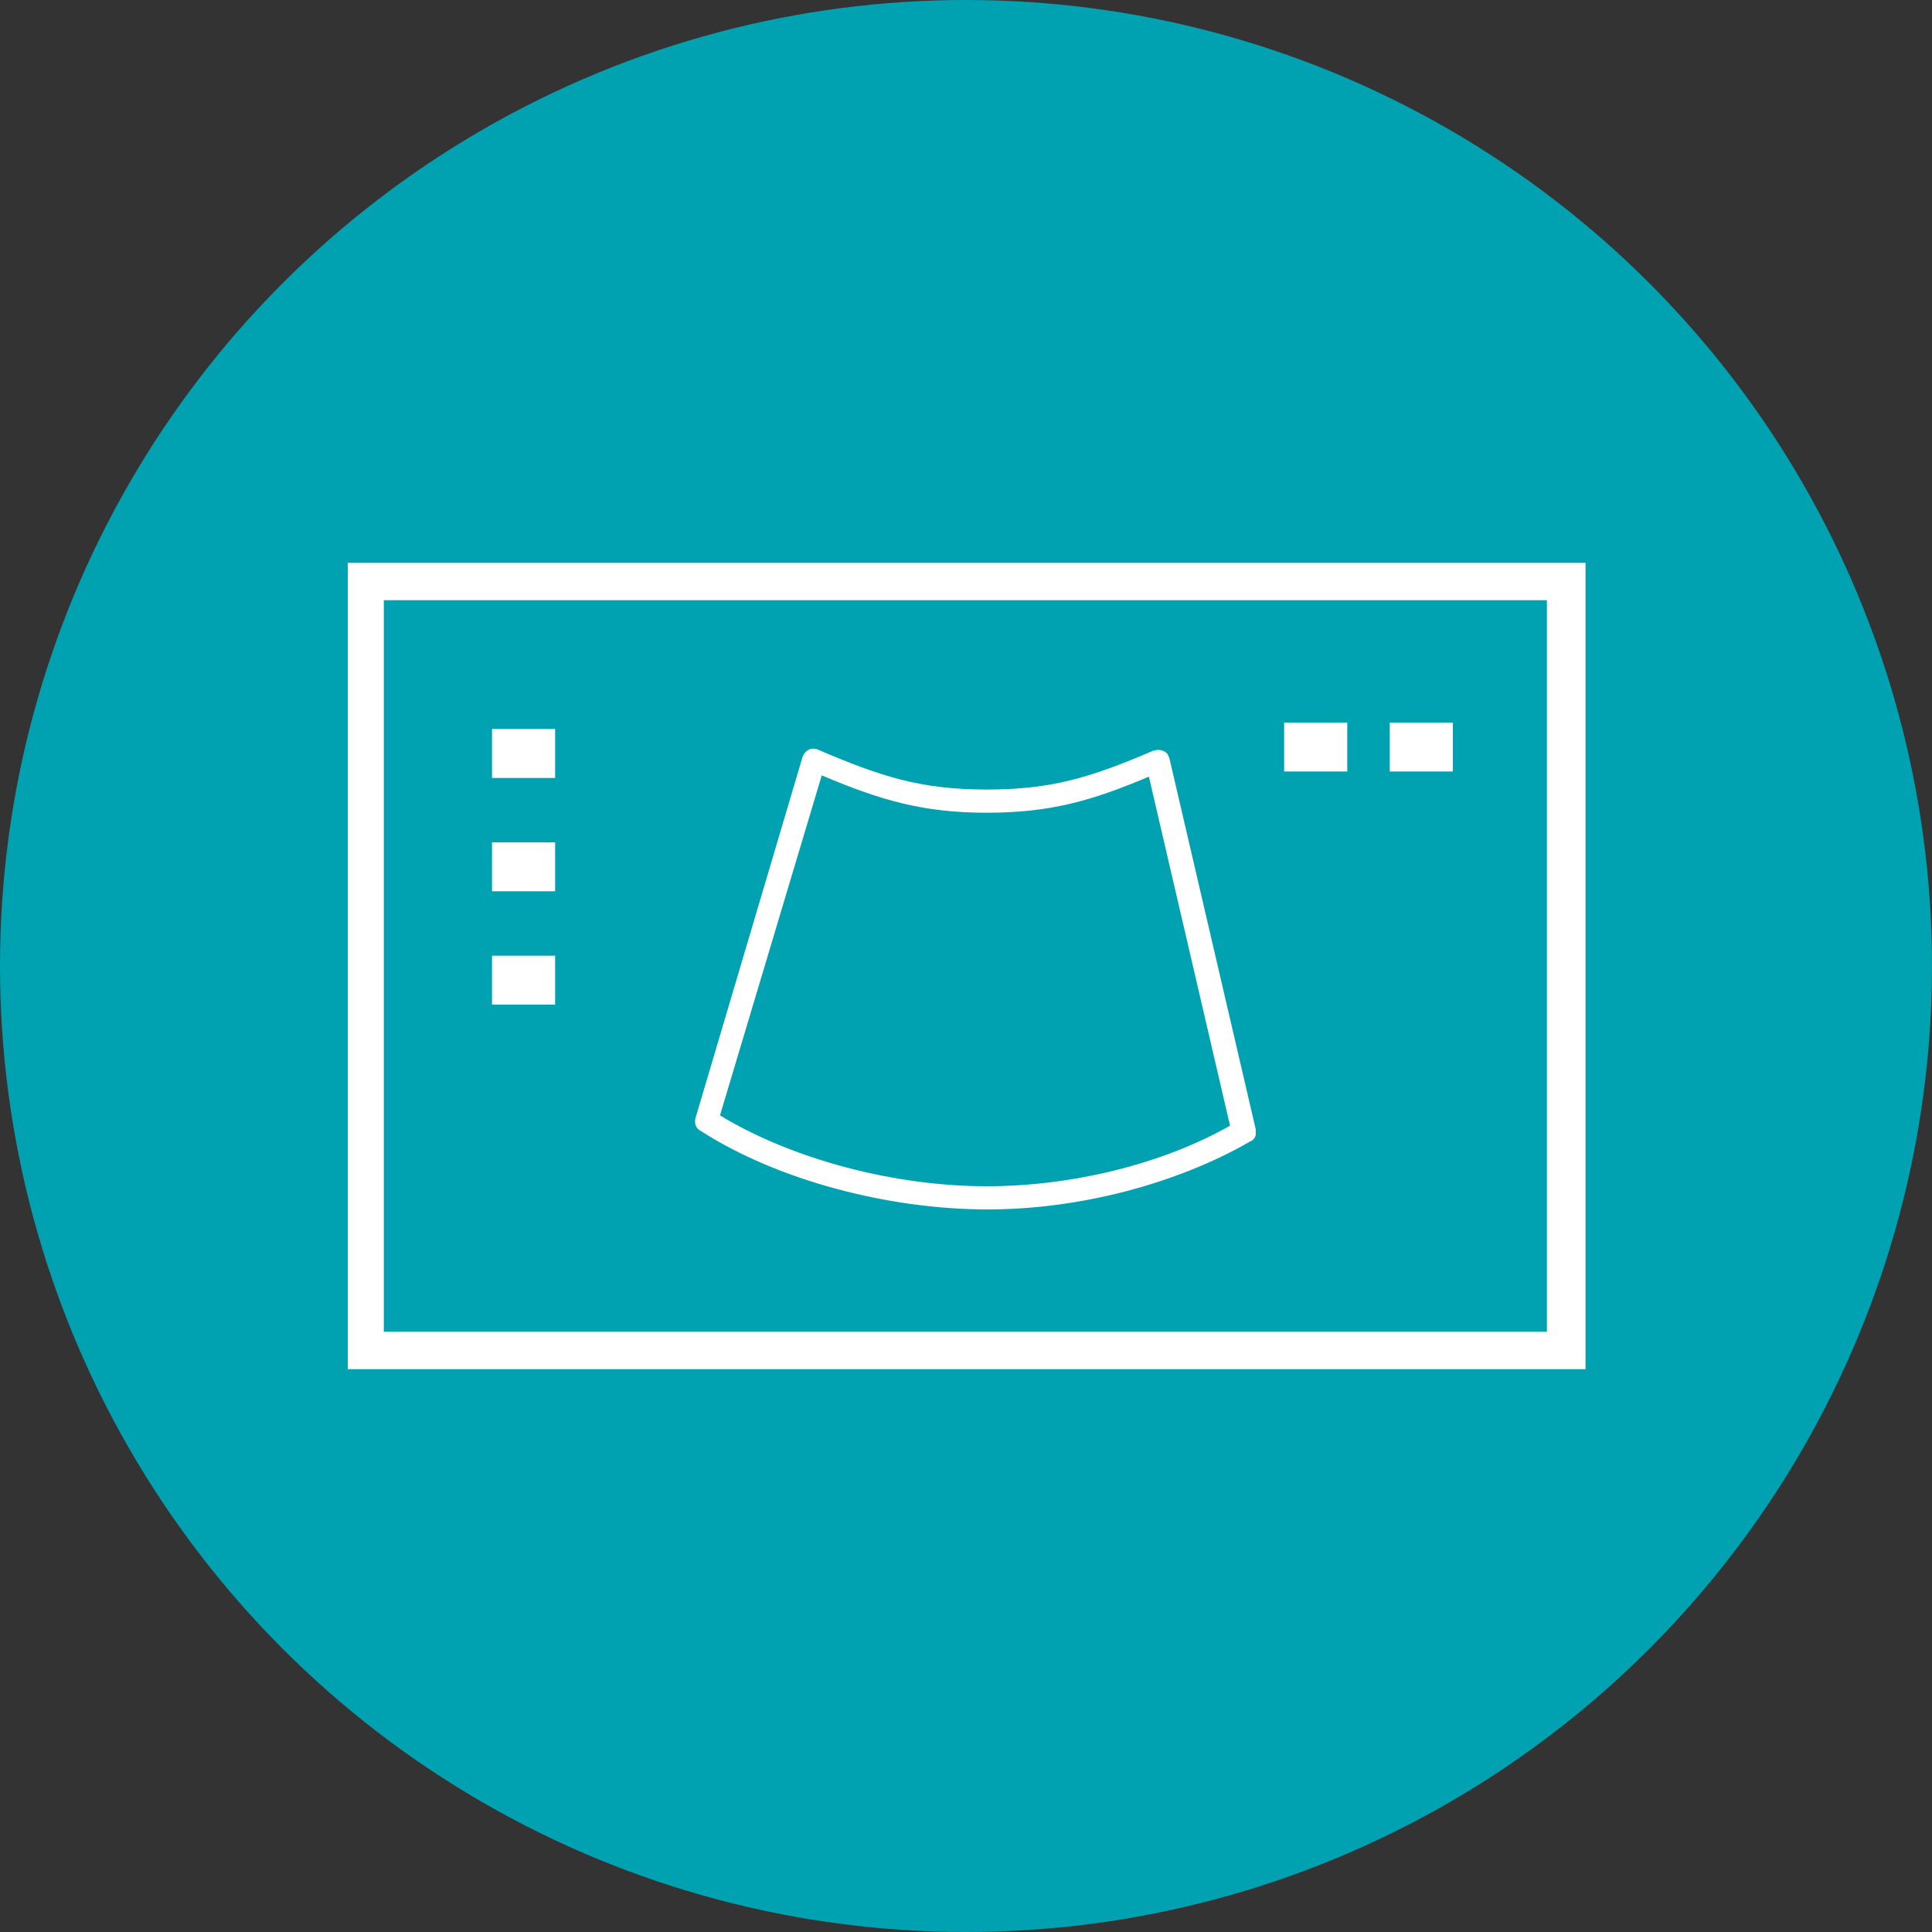 <?xml version="1.0" encoding="utf-8"?>
<!-- Generator: Adobe Illustrator 24.3.0, SVG Export Plug-In . SVG Version: 6.00 Build 0)  -->
<svg version="1.1" id="Layer_1" xmlns="http://www.w3.org/2000/svg" xmlns:xlink="http://www.w3.org/1999/xlink" x="0px" y="0px"
	 viewBox="0 0 150 150" style="enable-background:new 0 0 150 150;" xml:space="preserve">
<rect x="0" y="0" width="150" height="150" fill="#333333" stroke="none"/>
<style type="text/css">
	.st0{fill:#00A1B0;}
	.st1{display:none;fill:#FFFFFF;}
	.st2{display:none;}
	.st3{display:inline;}
	.st4{fill:#FFFFFF;}
	.st5{display:inline;fill:#FFFFFF;}
	.st6{display:inline;fill:none;stroke:#FFFFFF;stroke-linecap:round;stroke-linejoin:round;stroke-miterlimit:10;}
	.st7{display:inline;fill:none;stroke:#FFFFFF;stroke-width:3;stroke-linejoin:round;}
	.st8{display:inline;fill:none;}
	.st9{clip-path:url(#SVGID_2_);fill:none;stroke:#FFFFFF;stroke-width:2;stroke-linecap:round;stroke-linejoin:round;}
	.st10{clip-path:url(#SVGID_4_);fill:none;stroke:#FFFFFF;stroke-width:2;stroke-linecap:round;stroke-linejoin:round;}
	.st11{clip-path:url(#SVGID_6_);fill:none;stroke:#FFFFFF;stroke-width:2;stroke-linecap:round;stroke-linejoin:round;}
	.st12{display:inline;fill-rule:evenodd;clip-rule:evenodd;fill:#FFFFFF;}
	.st13{display:inline;fill:none;stroke:#FFFFFF;stroke-width:2;stroke-linejoin:round;}
	.st14{clip-path:url(#SVGID_8_);fill:#FFFFFF;}
	.st15{clip-path:url(#SVGID_10_);fill:none;stroke:#FFFFFF;stroke-width:3;stroke-miterlimit:10;}
</style>
<g>
	<circle class="st0" cx="75" cy="75" r="75"/>
</g>
<path class="st1" d="M111.3,40.4h-22c-3.1-3.6-8.5-5.8-14.3-5.8l0,0l0,0l0,0l0,0c-5.8,0-11.2,2.2-14.3,5.8h-22
	c-6.4,0-11.7,5.2-11.7,11.7v1.5c0,5.3,3.5,9.9,8.6,11.4c1.5,2.7,5.1,4.5,9,4.5c5.4,0,9.8-3.4,9.8-7.5c0-4.2-4.4-7.5-9.8-7.5
	c-3.8,0-7.2,1.6-8.8,4.2l1.8,1.2c1.3-2,4-3.2,7-3.2c4.3,0,7.7,2.4,7.7,5.4c0,3-3.5,5.4-7.7,5.4c-3.3,0-6.3-1.5-7.3-3.7l-0.2-0.5
	L36.6,63c-4.4-1-7.4-4.9-7.4-9.4V52c0-5.3,4.3-9.5,9.5-9.5h5c5.7,0,10.9,3.4,13.2,8.7l8.8,20.7c-9.3,3.5-15.8,12.5-15.8,23
	c0,13.5,11,24.6,24.6,24.6c6.9,0,13.1-2.9,17.6-7.4c-0.8-0.1-1.6-0.4-2.4-0.7c-4,3.7-9.4,6-15.2,6c-12.4,0-22.4-10.1-22.4-22.4
	s10.1-22.4,22.4-22.4S96.9,82.7,96.9,95c0,1.1-0.1,2.1-0.2,3.1c0.7,0.5,1.3,1.1,1.9,1.8c0.3-1.6,0.5-3.2,0.5-4.9
	c0-10.1-6.2-18.8-14.9-22.6l9-21c2.3-5.3,7.4-8.7,13.2-8.7h5c5.3,0,9.5,4.3,9.5,9.5v1.5c0,4.5-3.1,8.4-7.4,9.4l-0.5,0.1l-0.2,0.5
	c-1.1,2.2-4,3.7-7.3,3.7c-4.3,0-7.7-2.4-7.7-5.4s3.5-5.4,7.7-5.4c3,0,5.8,1.3,7,3.2l1.8-1.2c-1.7-2.6-5-4.2-8.8-4.2
	c-5.4,0-9.8,3.4-9.8,7.5c0,4.2,4.4,7.5,9.8,7.5c3.9,0,7.5-1.8,9-4.5c5.1-1.4,8.6-6,8.6-11.4V52C122.9,45.6,117.7,40.4,111.3,40.4z
	 M91.1,50.3l-9,21.1c-1.9-0.6-3.9-1-6-1.2c0-3.4,0.7-6.6,2-9.7l5.4-12.8H66.4l5.4,12.8c1.3,3.1,2,6.3,2,9.7
	c-2.1,0.1-4.1,0.4-6.1,0.9l-8.9-20.8c-1.4-3.4-3.9-6.1-7-7.9h9.8l0.3-0.4c2.6-3.3,7.6-5.4,13-5.4s10.3,2.1,13,5.4l0.3,0.4H98
	C95.1,44.2,92.6,47,91.1,50.3z M75,63.2c-0.3-1.2-0.7-2.3-1.2-3.5l-4.2-9.9h0.1h10.6h0.1l-4.2,9.9C75.7,60.9,75.3,62,75,63.2z
	 M60.4,90.4c0,5.7,4.6,10.3,10.3,10.3S81,96.1,81,90.4s-4.6-10.3-10.3-10.3S60.4,84.7,60.4,90.4z M78.9,90.4c0,4.5-3.7,8.1-8.1,8.1
	s-8.1-3.7-8.1-8.1s3.7-8.1,8.1-8.1S78.9,85.9,78.9,90.4z M70.7,84.4c3.3,0,5.9,2.7,5.9,5.9h-2.1c0-2.1-1.7-3.8-3.8-3.8V84.4z
	 M116,120.7c-0.2-1.4-0.4-3.2-2.3-4.4c-1.9-1.2-3.6-0.6-5-0.2c-1.4,0.5-2.2,0.7-3.2,0c-1-0.6-1.2-1.5-1.3-2.9
	c-0.2-1.4-0.4-3.1-2.2-4.3c0.2-1.2-0.3-2.5-1.4-3.2l-3-1.9c-0.6-1.5-1.9-2.9-3.6-4c-1.5-1-3.2-1.5-4.6-1.6c-1.7-0.1-3,0.5-3.7,1.6
	c-1.4,2.2,0.2,5.5,3.5,7.6c1.7,1.1,3.5,1.6,5.1,1.6l3,1.9c0.5,0.3,1.1,0.5,1.7,0.5c0.7,0,1.4-0.3,2-0.7c0.8,0.6,1,1.4,1.1,2.8
	c0.2,1.4,0.4,3.2,2.3,4.4c1.9,1.2,3.6,0.6,5,0.2s2.2-0.7,3.2,0c1,0.6,1.2,1.5,1.3,2.9c0.2,1.4,0.4,3.2,2.3,4.4l1.1-1.8
	C116.3,123,116.2,122.1,116,120.7z M99.7,108.8c-0.3,0.5-0.9,0.6-1.4,0.3l-3.6-2.3h-0.4c-1.2,0.1-2.7-0.3-4.2-1.2
	c-2.4-1.5-3.5-3.7-2.9-4.7c0.3-0.4,1-0.7,1.9-0.6c1.1,0,2.4,0.5,3.6,1.2c1.4,0.9,2.5,2.1,2.9,3.2l0.1,0.4l3.6,2.3
	C99.9,107.8,100,108.4,99.7,108.8z"/>
<g class="st2">
	<g class="st3">
		<g>
			<path class="st4" d="M80.9,108.6c-0.6,0-0.9-0.5-0.9-0.9V93.1c-3.2-1.1-6.6-1.1-9.8,0v14.6c0,0.6-0.5,0.9-0.9,0.9
				c-0.6,0-0.9-0.5-0.9-0.9v-16l0.6-0.3c4.1-1.7,8.5-1.7,12.6,0l0.6,0.3v16C81.9,108.2,81.4,108.6,80.9,108.6z"/>
		</g>
		<g>
			<path class="st4" d="M79.2,92.8L78,92.5c-2-0.4-3.9-0.4-5.9,0l-1.2,0.3v-9.9l0.6-0.3c2.3-0.9,4.7-0.9,7,0l0.6,0.3L79.2,92.8
				L79.2,92.8z M72.8,84.2v6.1c1.4-0.2,2.8-0.2,4.3,0v-6.1C75.8,83.7,74.2,83.7,72.8,84.2z"/>
		</g>
		<g>
			<path class="st4" d="M75,83.9c-0.6,0-0.9-0.5-0.9-0.9V70c0-0.6,0.5-0.9,0.9-0.9c0.6,0,0.9,0.5,0.9,0.9v12.9
				C75.9,83.4,75.6,83.9,75,83.9z"/>
		</g>
		<g>
			<path class="st4" d="M85.9,108.6H64.1c-0.6,0-0.9-0.5-0.9-0.9c0-0.6,0.5-0.9,0.9-0.9h21.7c0.6,0,0.9,0.5,0.9,0.9
				C86.8,108.2,86.4,108.6,85.9,108.6z"/>
		</g>
		<g>
			<path class="st4" d="M79.8,122.1h-9.6c-1.7,0-3.1-1.4-3.1-3.1s1.4-3.1,3.1-3.1h0.6v-8.2c0-0.6,0.5-0.9,0.9-0.9
				c0.6,0,0.9,0.5,0.9,0.9v10.2h-2.5c-0.7,0-1.1,0.5-1.1,1.1s0.5,1.1,1.1,1.1h9.6c0.7,0,1.1-0.5,1.1-1.1s-0.5-1.1-1.1-1.1h-2.5
				v-10.1c0-0.6,0.5-0.9,0.9-0.9c0.6,0,0.9,0.5,0.9,0.9v8.2h0.6c1.7,0,3.1,1.4,3.1,3.1S81.5,122.1,79.8,122.1z"/>
		</g>
	</g>
	<g class="st3">
		<path class="st4" d="M82.9,70.9c-0.2,0-0.5-0.1-0.7-0.3c-0.4-0.4-0.5-0.9-0.1-1.4c2.8-3.2,3.2-6.4,3.6-10.1
			c0.3-2.1,0.5-4.2,1.2-6.4c1-3.4,4.3-4.6,6.8-4.2c2.6,0.4,5.1,2.4,5,6c0,0.2,0,0.3,0,0.3c0,0.6-0.5,0.9-1,0.9s-0.9-0.5-0.9-1
			c0,0,0-0.1,0-0.2c0-2.6-1.8-3.7-3.4-4c-1.8-0.3-3.9,0.5-4.5,2.8c-0.7,2.1-0.9,4.1-1.1,6c-0.5,3.7-0.9,7.6-4.1,11.1
			C83.5,70.8,83.2,70.9,82.9,70.9z"/>
	</g>
	<g class="st3">
		<path class="st4" d="M43.7,68.3c-6.5,0-11.8-4-11.8-8.8s5.3-8.8,11.8-8.8s11.8,4,11.8,8.8C55.4,64.3,50.2,68.3,43.7,68.3z
			 M43.7,52.6c-5.4,0-9.8,3-9.8,6.8s4.4,6.8,9.8,6.8s9.8-3,9.8-6.8C53.5,55.7,49.1,52.6,43.7,52.6z"/>
	</g>
	<g class="st3">
		<path class="st4" d="M106.5,68.3c-6.5,0-11.8-4-11.8-8.8s5.3-8.8,11.8-8.8s11.8,4,11.8,8.8S113,68.3,106.5,68.3z M106.5,52.6
			c-5.4,0-9.8,3-9.8,6.8s4.4,6.8,9.8,6.8s9.8-3,9.8-6.8C116.3,55.7,111.9,52.6,106.5,52.6z"/>
	</g>
	<g class="st3">
		<path class="st4" d="M67.1,70.9c-0.3,0-0.6-0.1-0.8-0.4c-3.2-3.7-3.7-7.5-4.1-11.2c-0.2-2-0.5-4-1.1-6c-0.8-2.5-2.9-3.1-4.7-2.7
			c-1.7,0.4-3.4,1.7-3.2,4.1c0,0.6-0.4,1-0.9,1c-0.6,0.1-1-0.4-1-0.9c-0.3-3.6,2.3-5.7,4.8-6.2c2.6-0.5,5.9,0.6,7,4.2
			c0.7,2.2,0.9,4.3,1.2,6.4c0.4,3.6,0.9,6.9,3.6,10.1c0.4,0.4,0.3,1-0.1,1.4C67.5,70.8,67.3,70.9,67.1,70.9z"/>
	</g>
	<g class="st3">
		<path class="st4" d="M117.8,59.6c-0.3,0-0.5-0.1-0.7-0.3c-0.4-0.4-0.5-1-0.1-1.4c2.1-2.3,3.2-5,3.2-7.8c0-7-6.6-12.5-15.7-13
			l-7.3-0.4c-2.7-0.1-5.3-1.6-7.8-2.9c-1.5-0.9-2.8-1.6-4.2-2.1c-6.6-2.4-14-2.4-20.6,0c-1.3,0.5-2.7,1.2-4.2,2
			c-2.5,1.4-5.1,2.8-7.8,2.9L45.3,37c-9.1,0.7-15.7,6.1-15.7,13.1c0,2.8,1.1,5.6,3.2,7.8c0.4,0.4,0.4,1-0.1,1.4
			c-0.4,0.4-1,0.4-1.4-0.1c-2.4-2.6-3.7-5.9-3.7-9.2c0-8.1,7.4-14.5,17.6-15l7.3-0.4c2.3-0.1,4.6-1.4,7-2.6c1.4-0.8,2.9-1.6,4.4-2.2
			c7.1-2.6,14.8-2.6,21.9,0c1.5,0.6,3,1.3,4.5,2.2c2.3,1.2,4.7,2.6,7,2.7l7.3,0.4c10.1,0.5,17.5,6.8,17.5,14.9
			c0,3.4-1.3,6.6-3.7,9.3C118.4,59.5,118.1,59.6,117.8,59.6z"/>
	</g>
	<g class="st3">
		<path class="st4" d="M112.6,54.1c-0.2,0-0.5-0.1-0.6-0.2c-0.5-0.4-0.5-0.9-0.2-1.4c0.6-0.8,0.9-1.6,0.9-2.5s-0.6-2-1.5-2.9
			c-1.9-1.8-5-2.6-8.6-2.5c-4.2,0.3-8.3-0.4-12.4-1.9c-2.4-0.9-4.9-0.1-6.3,1.9L80,50.1c-1.1,1.7-3.1,2.7-5.2,2.7l0,0
			c-2.1,0-4-1-5.2-2.7l-3.9-5.5c-1.4-2-4-2.7-6.2-1.9c-4.1,1.5-8.2,2.2-12.3,1.9c-3.6-0.2-6.7,0.7-8.6,2.5C37.7,48,37.1,49,37.1,50
			c0,0.9,0.3,1.7,0.9,2.5c0.4,0.5,0.3,1-0.2,1.4s-1,0.3-1.4-0.2c-0.8-1.1-1.2-2.5-1.2-3.7c0-1.5,0.8-3,2.1-4.3c2.3-2.2,6-3.2,10.1-3
			c3.9,0.2,7.7-0.4,11.4-1.8c3.1-1.1,6.7-0.1,8.6,2.6l3.9,5.5c0.9,1.2,2.1,1.9,3.6,1.9l0,0c1.4,0,2.7-0.7,3.6-1.9l3.9-5.5
			c1.9-2.7,5.4-3.8,8.6-2.6c3.8,1.4,7.7,2,11.5,1.8c4.2-0.3,7.8,0.9,10.1,3c1.3,1.2,2.1,2.8,2.1,4.3c0,1.3-0.5,2.6-1.3,3.7
			C113.2,53.9,112.9,54.1,112.6,54.1z"/>
	</g>
	<g class="st3">
		<g>
			<g>
				<path class="st4" d="M75,57.3c-0.6,0-0.9-0.5-0.9-0.9v-0.7c0-0.6,0.5-0.9,0.9-0.9c0.6,0,0.9,0.5,0.9,0.9v0.7
					C76,56.8,75.6,57.3,75,57.3z"/>
			</g>
			<g>
				<path class="st4" d="M75,61.9c-0.6,0-0.9-0.5-0.9-0.9v-0.8c0-0.6,0.5-0.9,0.9-0.9c0.6,0,0.9,0.5,0.9,0.9v0.7
					C76,61.4,75.6,61.9,75,61.9z"/>
			</g>
			<g>
				<path class="st4" d="M75,66.4c-0.6,0-0.9-0.5-0.9-0.9v-0.7c0-0.6,0.5-0.9,0.9-0.9c0.6,0,0.9,0.5,0.9,0.9v0.7
					C76,65.9,75.6,66.4,75,66.4z"/>
			</g>
		</g>
	</g>
</g>
<g transform="translate(0,-952.362)" class="st2">
	<path class="st5" d="M104.9,988.3c-0.4,0.1-0.8,0.2-1.1,0.4c-6.5,4.5-16.6,6.3-26.7,8.3s-20.2,3.9-26.8,10.3
		c-4.5,4.3-7.9,9.8-8.3,16.4c-0.3,6.3,2.2,13.4,8.3,21.2c-0.5,0.7-1,1.5-1.5,2.3c-3,5-4.6,10.8-3.6,16.9c0.2,1.4,1.6,2.4,3,2.2
		c1.4-0.2,2.4-1.6,2.2-3l0,0c-0.8-5,0.4-9.2,3-13.6c2.4-4.1,6.2-8.2,10.4-12.2l15.6-3.6c1.4-0.3,2.3-1.6,2.1-3
		c-0.3-1.4-1.5-2.3-2.9-2.2c-0.2,0-0.3,0-0.4,0.1l-6,1.4c7.3-6.2,14.9-12.7,20-20.2c0.8-1.2,0.5-2.8-0.6-3.6c-0.4-0.3-1-0.5-1.6-0.4
		c-0.9,0-1.7,0.4-2.1,1.2c-3.1,4.6-7.6,9-12.3,13.4l0.3-8.2c0.1-1.5-1-2.7-2.4-2.8c-0.1,0-0.3,0-0.3,0c-1.3,0.1-2.4,1.2-2.4,2.5
		l-0.5,13c-3.1,2.7-6.3,5.3-9.2,8.1c-2.6,2.4-5.1,4.9-7.3,7.4c-4.9-6.7-6.5-12.2-6.3-16.8c0.3-5,2.7-9.2,6.6-12.9
		c5-4.8,14.3-7,24.3-8.9c8.4-1.7,17.3-3.2,24.6-7c0,7.4-1.2,20.1-6,31.2c-2.9,6.7-7,12.6-12.5,16.6c-5.6,3.9-12.8,6-22.4,4.8
		c-1.4-0.3-2.8,0.6-3,2.1c-0.3,1.4,0.6,2.8,2.1,3c0.1,0,0.2,0,0.3,0c10.8,1.4,19.5-1,26.1-5.6c6.6-4.7,11.2-11.6,14.3-18.8
		c6.3-14.5,7-30.8,6.3-37.8C107.7,989.3,106.5,988.2,104.9,988.3C105,988.3,105,988.3,104.9,988.3z"/>
</g>
<g class="st2">
	<path class="st5" d="M75,117.3c23.3,0,42.3-19,42.3-42.3S98.3,32.7,75,32.7S32.7,51.7,32.7,75S51.7,117.3,75,117.3z M75,35.5
		c21.8,0,39.5,17.7,39.5,39.5S96.8,114.5,75,114.5S35.5,96.8,35.5,75S53.2,35.5,75,35.5z"/>
	<path class="st5" d="M75,103.2c10.9,0,19.7-8.8,19.7-19.7S85.9,63.7,75,63.7s-19.7,8.8-19.7,19.7S64.1,103.2,75,103.2z M75,66.5
		c9.3,0,16.9,7.6,16.9,16.9s-7.6,16.9-16.9,16.9s-16.9-7.6-16.9-16.9S65.7,66.5,75,66.5z"/>
	<path class="st5" d="M75,111.6c20.2,0,36.6-16.4,36.6-36.6S95.2,38.4,75,38.4S38.4,54.8,38.4,75S54.8,111.6,75,111.6z M75,41.2
		c18.6,0,33.8,15.2,33.8,33.8S93.6,108.8,75,108.8S41.2,93.6,41.2,75S56.4,41.2,75,41.2z"/>
	<path class="st5" d="M75,97.5c2.3,0,4.2-1.9,4.2-4.2c0-2.3-1.9-4.2-4.2-4.2s-4.2,1.9-4.2,4.2S72.7,97.5,75,97.5z M75,91.9
		c0.8,0,1.4,0.6,1.4,1.4s-0.6,1.4-1.4,1.4s-1.4-0.6-1.4-1.4S74.2,91.9,75,91.9z"/>
	<path class="st5" d="M78.5,75v-2.8c-3.9,0-7,3.2-7,7h2.8C74.3,76.9,76.2,75,78.5,75z"/>
</g>
<g class="st2">
	<path class="st5" d="M69.3,60.7c4.2,0,7.6-3.2,7.6-7.1s-3.4-7-7.6-7s-7.6,3.2-7.6,7C61.6,57.5,65.1,60.7,69.3,60.7z M69.3,51.5
		c1.5,0,2.7,1,2.7,2.1c0,1.2-1.2,2.1-2.7,2.1s-2.7-1-2.7-2.1C66.6,52.5,67.8,51.5,69.3,51.5z"/>
	<path class="st5" d="M35.3,104.7c1.3,5.6,5.9,9.2,11.9,9.2l0,0c2.6,0,5.8-1.6,8.7-3c0.9-0.5,1.8-0.9,2.5-1.2v0.1
		c0.3,1.6,0.8,4.4,3.7,5.4c4.5,1.6,7.2-1.1,9-3c1.9-2,2.5-2.3,4.1-1.7c1.1,0.5,1.5,3.6,1.3,5.7c-0.1,1.4,0.8,2.6,2.2,2.7
		c0.1,0,0.2,0,0.3,0c1.2,0,2.3-0.9,2.4-2.2c0.1-0.9,0.7-8.6-4.3-10.7c-4.8-2-7.6,0.9-9.5,2.8c-1.8,1.9-2.4,2.3-3.8,1.8
		c-0.2-0.2-0.4-1.2-0.5-1.7c-0.3-1.4-0.6-3.1-2.2-4c-1-0.6-2.2-0.6-3.5-0.2c-1.1,0.4-2.4,1-3.9,1.8c-2.1,1.1-5,2.5-6.5,2.5l0,0
		c-3.7,0-6.4-2.1-7.1-5.4c-0.6-2.9,0.4-8.1,2.8-9.4c1.3,0.7,2.9,1,4.6,1c2.1,0,4.5-0.5,6.8-1.5c6.5,6,15.1,9.6,24.6,9.6
		c20,0,36.2-16.2,36.2-36.2S98.9,30.9,78.9,30.9S42.7,47.1,42.7,67.1c0,3.4,0.5,6.8,1.4,9.9c-1.7,1.8-3.1,3.7-4,5.7
		c-1.3,2.9-1.5,5.6-0.5,7.8C35.6,93.7,34.3,100.4,35.3,104.7z M56.4,87c-0.4,0.3-0.7,0.5-1.1,0.8c-2.3-2.7-4.2-5.7-5.5-9.1
		c0.1-0.1,0.3-0.2,0.4-0.3C53,76.2,56.4,75,59,75c0.9,0,2.5,0.2,3.2,1.2C63.7,78.2,61.5,83.3,56.4,87z M78.8,35.9
		c17.2,0,31.3,14,31.3,31.3s-14,31.3-31.3,31.3c-7.6,0-14.6-2.7-20-7.2c0.1-0.1,0.3-0.2,0.4-0.3c7.3-5.3,10.4-13,7-17.7
		c-1.5-2.1-4-3.3-7.2-3.3c-3.4,0-7.3,1.3-10.8,3.6c-0.4-2.1-0.7-4.3-0.7-6.5C47.5,50,61.6,35.9,78.8,35.9z M44.5,84.8
		c0.4-0.8,0.9-1.6,1.5-2.5c1.2,2.7,2.8,5.2,4.7,7.5c-1.1,0.3-2.2,0.5-3.2,0.5c-0.9,0-2.5-0.2-3.2-1.2C43.6,88.2,43.7,86.7,44.5,84.8
		z"/>
</g>
<path class="st1" d="M119.2,98.2c6.7-13.9,0.9-30.7-13-37.4C102.4,59,98.2,58,94,58h-2v-7.9c-0.8-4.9-5.2-8.2-8.8-10
	c-5.4-2.7-12.6-4.2-20.2-4.2s-14.8,1.5-20.2,4.2c-4.9,2.2-8.2,6-8.8,10V99c0,5.6,5.5,9.1,8.8,10.8c5.5,2.7,12.6,4.2,20.2,4.2
	c5.9,0,11.7-0.9,17.2-2.9l0.8-0.3l0.8,0.4c6.7,3.3,14.3,3.7,21.4,1.3C110.2,110,115.9,104.9,119.2,98.2z M36,50.1
	c0.4-3,3.1-5.9,7.6-8.1c5-2.6,12.1-4.1,19.4-4.1s14.3,1.5,19.4,4c4.2,2.1,6.8,4.8,7.5,7.7v0.2c0.6,5.5-5.6,9.1-7.6,10
	c-5,2.6-12,4-19.4,4s-14.4-1.5-19.4-4l-0.1-0.1l-0.7-0.4c-3-1.8-6.7-4.1-6.7-8.9V50.1z M36,57.3l3.2,2.3c1.1,0.8,2.4,1.6,3.6,2.2
	C48.2,64.5,55.4,66,63,66c2.4,0,4.8-0.2,7.1-0.5l4.9-0.6l-3,3.9c-1.4,1.8-2.6,3.8-3.6,5.9l-0.5,1.1l-1.2,0.1C65.5,76,64.3,76,63,76
	c-7.2,0-14.3-1.5-19.4-4c-4.9-2.4-7.6-5.7-7.6-9V57.3z M36,69.2l3.2,2.3c1.1,0.8,2.3,1.5,3.6,2.2c5.5,2.7,12.7,4.2,20.3,4.2h4.1
	l-0.5,2.4c-0.4,1.8-0.6,3.7-0.6,5.6v2h-3c-7.2,0-14.3-1.5-19.4-4c-4.9-2.4-7.6-5.7-7.6-9L36,69.2L36,69.2z M36,81.2l3.2,2.3
	c1.1,0.8,2.3,1.5,3.6,2.2c5.5,2.7,12.6,4.2,20.2,4.2h3.3l0.3,1.6c0.4,1.9,1,3.7,1.7,5.5l1.1,2.6l-2.8,0.3c-1.3,0.1-2.5,0.1-3.6,0.1
	c-7.2,0-14.3-1.5-19.4-4c-4.9-2.4-7.6-5.7-7.6-9V81.2z M74.9,110.6c-3.9,0.9-7.8,1.4-11.8,1.4H63c-7.2,0-14.2-1.5-19.3-4
	c-4.9-2.4-7.7-5.7-7.7-9v-5.7l3.2,2.3c1.1,0.8,2.3,1.5,3.6,2.2c5.5,2.7,12.7,4.2,20.3,4.2c2.2,0,4.3-0.1,6.5-0.4l1.2-0.1l0.7,0.9
	c1.3,1.7,2.8,3.3,4.4,4.8l3,2.6L74.9,110.6z M68,86c0-14.3,11.7-26,26-26s26,11.7,26,26s-11.7,26-26,26S68,100.3,68,86z"/>
<path class="st1" d="M110.2,87.1c-2.4-2.4-5.6-3.9-8.8-4.5c-2.6-7.2-8.7-12.6-16-14.4c4.1-3.5,6.5-8.7,6.5-14.2c0-10.4-8.5-19-19-19
	s-19,8.5-19,19c0,5.6,2.4,10.7,6.5,14.2C50.4,70.6,43,79.7,43,90.4v8.1c0,2.3,1.8,4.1,4.1,4.1h35.8c0.7,2.7,2,5.3,4.2,7.5
	c6.4,6.4,16.7,6.4,23,0C116.5,103.8,116.5,93.5,110.2,87.1z M82.4,100H47.1c-0.8,0-1.4-0.5-1.4-1.4v-8.1c0-10.4,7.7-19.1,18.2-20.2
	l3.9-0.4l-3.4-2c-4.9-3.1-7.9-8.3-7.9-14c0-8.9,7.3-16.3,16.3-16.3S89.2,45,89.2,53.9c0,5.7-3,10.8-7.9,13.8l-3.4,2l3.9,0.4
	c7.3,0.8,13.6,5.4,16.4,12.1c-4.1,0.1-8.1,1.6-11.1,4.7C83.6,90.6,82.1,95.4,82.4,100z M98.6,110.2c-1.1,0-2-0.9-2-2s0.9-2,2-2
	s2,0.9,2,2S99.7,110.2,98.6,110.2z M100,101.2v1.5c0,0.8-0.5,1.4-1.4,1.4s-1.4-0.5-1.4-1.4V100c0-0.8,0.5-1.4,1.4-1.4
	c2.3,0,4.1-1.8,4.1-4.1c0-2.3-1.8-4.1-4.1-4.1s-4.1,1.8-4.1,4.1c0,0.8-0.5,1.4-1.4,1.4s-1.4-0.5-1.4-1.4c0-3.8,3-6.8,6.8-6.8
	s6.8,3,6.8,6.8C105.4,97.8,103.1,100.5,100,101.2z"/>
<g class="st2">
	<path class="st5" d="M102,91.5c2.3-2.1,3.7-5,3.7-8.4c0-6.3-5.1-11.3-11.3-11.3c-6.3,0-11.3,5.1-11.3,11.3c0,3.3,1.4,6.3,3.7,8.4
		c-4.1,1.5-7.2,5.2-7.7,9.7l-1,8.2c-0.3,2,1.1,4,3,4.4c4.2,0.9,8.7,1.4,13.3,1.4c4.6,0,9-0.4,13.3-1.4c2-0.4,3.3-2.3,3-4.4l-1-8.2
		C109.1,96.7,106.1,93,102,91.5z M94.3,75.6c4.1,0,7.6,3.4,7.6,7.6c0,4.1-3.4,7.6-7.6,7.6c-4.1,0-7.6-3.4-7.6-7.6
		C86.8,79,90.2,75.6,94.3,75.6z M81.8,109.9l1-8.2c0.5-4.1,4-7.2,8.1-7.2h7c4.1,0,7.6,3.1,8.1,7.2l0.8,8.4
		C98.8,111.7,90,112,81.8,109.9z"/>
	<path class="st5" d="M106.7,34.9H43.5c-2.9,0-5.2,2.4-5.2,5.2v16.1c0,2.9,2.4,5.2,5.2,5.2h6.8l2.1,4.2c0.6,1.3,1.9,2,3.3,2l0,0
		c1.4,0,2.7-0.8,3.3-2l2.1-4.2h27.7l2.1,4.2c0.6,1.3,1.9,2,3.3,2l0,0c1.4,0,2.7-0.8,3.3-2l2.1-4.2h6.8c2.9,0,5.2-2.4,5.2-5.2V40.1
		C111.9,37.2,109.5,34.9,106.7,34.9z M60,57.7c-0.7,0-1.4,0.4-1.7,1l-2.5,5.2l-2.6-5.2c-0.3-0.7-0.9-1-1.7-1h-8
		c-0.8,0-1.4-0.7-1.4-1.4V40.1c0-0.8,0.7-1.4,1.4-1.4h29.7v19.1L60,57.7L60,57.7z M108.2,56.2c0,0.8-0.7,1.4-1.4,1.4h-8
		c-0.7,0-1.4,0.4-1.7,1l-2.5,5.2L92,58.6c-0.3-0.7-0.9-1-1.7-1H76.9v-19h29.7c0.8,0,1.4,0.7,1.4,1.4L108.2,56.2L108.2,56.2z"/>
	<circle class="st5" cx="100.3" cy="48.1" r="2.4"/>
	<circle class="st5" cx="92.6" cy="48.1" r="2.4"/>
	<circle class="st5" cx="84.8" cy="48.1" r="2.4"/>
	<path class="st5" d="M63.4,91.5c2.3-2.1,3.7-5,3.7-8.4c0-6.3-5.1-11.3-11.3-11.3s-11.3,5.1-11.3,11.3c0,3.3,1.4,6.3,3.7,8.4
		c-4.1,1.5-7.2,5.2-7.8,9.7l-1,8.2c-0.3,2,1.1,3.9,3,4.4c4.2,0.9,8.7,1.4,13.3,1.4s9-0.4,13.3-1.4c1.9-0.4,3.3-2.4,3-4.4l-0.9-8.2
		C70.6,96.7,67.6,93,63.4,91.5z M55.8,75.6c4.1,0,7.6,3.4,7.6,7.6c0,4.1-3.4,7.6-7.6,7.6c-4.1,0-7.6-3.4-7.6-7.6
		S51.6,75.6,55.8,75.6z M43.2,109.9l1-8.2c0.5-4.1,4-7.2,8.1-7.2h7c4.1,0,7.6,3.1,8.1,7.2l0.8,8.4C60.3,111.7,51.4,112,43.2,109.9z"
		/>
	<circle class="st5" cx="49.9" cy="48.1" r="2.4"/>
	<circle class="st5" cx="57.6" cy="48.1" r="2.4"/>
	<circle class="st5" cx="65.4" cy="48.1" r="2.4"/>
</g>
<g class="st2">
	<path class="st5" d="M109.2,64.7c-2.5-1.6-5.7-0.9-7.4,1.6l-5.4,8.1c-1.3-0.2-2.7,0.2-3.7,1.2l-11.1,9.7c-1.7,1.4-2.7,3.4-3.1,5.5
		L77,101v9.7c0,1.1,0.9,1.9,1.9,1.9h13.5c1.1,0,1.9-0.9,1.9-1.9v-8.2l7.9-6.2c2.8-2.2,4.7-5.3,5.5-8.8l3.7-17
		C112.1,68.3,111.1,66,109.2,64.7z M81,108.7v-5.4h9.6v5.4H81z M104.1,86.5c-0.6,2.6-2.1,4.9-4.1,6.6l-8.2,6.3H81.2l1.3-8.2
		c0.2-1.3,0.8-2.4,1.7-3.2l11.1-9.7c0.4-0.3,0.9-0.3,1.3,0c0.3,0.3,0.4,0.8,0.2,1.2l-1.9,3.2c-0.7,1.2-1.7,2.3-2.7,3.2L89,88.8
		c-0.8,0.7-0.9,2-0.2,2.8c0.7,0.8,2,0.9,2.8,0.2l3.1-2.8c1.3-1.2,2.5-2.5,3.3-4l2-3.1c1.1-1.7,0.9-3.8-0.2-5.4l5.2-7.9
		c0.5-0.7,1.3-0.9,2.1-0.5c0.6,0.3,0.8,0.9,0.6,1.6L104.1,86.5z"/>
	<path class="st5" d="M71.4,90.7c-0.3-2.1-1.4-4.1-3.1-5.5l-11.1-9.7c-1-0.9-2.4-1.3-3.7-1.2l-5.3-8.1c-1.7-2.5-4.8-3.2-7.4-1.6
		c-1.9,1.2-2.8,3.5-2.4,5.7l3.7,17c0.8,3.5,2.7,6.6,5.5,8.8l7.9,6.2v8.3c0,1.1,0.9,1.9,1.9,1.9H71c1.1,0,1.9-0.9,1.9-1.9v-10
		L71.4,90.7z M50.1,93.1c-2.1-1.7-3.6-4-4.1-6.6l-3.7-16.9c-0.2-0.6,0.2-1.3,0.6-1.6c0.7-0.4,1.6-0.2,2.1,0.5l5.2,7.9
		C49,78,48.9,80.1,50,81.8l2,3.1c0.9,1.5,2.1,2.8,3.3,4l3.1,2.8c0.8,0.7,2,0.6,2.8-0.2c0.7-0.8,0.6-2.1-0.2-2.8L57.9,86
		c-1-0.9-1.9-2-2.7-3.2l-2-3.1c-0.2-0.4-0.2-0.9,0.2-1.2c0.4-0.3,0.9-0.3,1.3,0l11.1,9.7c0.9,0.8,1.6,2,1.7,3.2l1.3,8.2H58.2
		L50.1,93.1z M59.5,108.7v-5.4h9.6v5.4H59.5z"/>
	<path class="st5" d="M96.2,61.1c2.8-2.8,4.3-6.6,4-10.5c-0.2-3.9-2.1-7.6-5.1-10.1c-5.5-4.5-13.8-4-19.1,1.3l-1.1,1.1l-1.5-1.3
		c-2.8-2.8-6.6-4.3-10.5-4c-4,0.2-7.5,1.9-10.1,5c-4.5,5.5-4,13.8,1.3,19.1l17.1,17.1c1,1,2.4,1.6,3.8,1.6s2.7-0.6,3.8-1.6
		L96.2,61.1z M73.9,75.9l-17-17.1c-3.9-3.8-4.3-9.9-1-13.8c1.8-2.2,4.4-3.6,7.3-3.6c0.2,0,0.3,0,0.5,0c2.7,0,5.2,1,7.1,2.9l2.8,2.8
		c0.8,0.8,2,0.8,2.8,0l2.5-2.5c3.8-3.8,9.9-4.3,13.8-1c2.2,1.8,3.6,4.4,3.6,7.3c0.2,2.8-0.9,5.6-2.9,7.6L76.1,75.8
		C75.4,76.4,74.5,76.4,73.9,75.9z"/>
</g>
<g class="st2">
	<path class="st6" d="M113.2,64.7c-2.6,2.6-6.6,2.9-8.9,0.7c-2.3-2.3-2-6.3,0.7-8.9c2.6-2.6,6.6-2.9,8.9-0.7
		C116.1,58.1,115.8,62.1,113.2,64.7z"/>
	<path class="st6" d="M113.9,55.8c2.9-2.9,1.5-9.1-6.6-7.9C98,49.2,83.9,60.6,83.9,75.5c0,10.5,3.8,18.3,0,32.9"/>
	<path class="st6" d="M36.8,64.7c2.6,2.6,6.6,2.9,8.9,0.7c2.3-2.3,2-6.3-0.7-8.9c-2.6-2.6-6.6-2.9-8.9-0.7
		C33.9,58.1,34.2,62.1,36.8,64.7z"/>
	<path class="st6" d="M36.1,55.8c-2.9-2.9-1.5-9.1,6.6-7.9c9.3,1.3,23.4,12.7,23.4,27.6c0,10.5-3.8,18.3,0,32.9"/>
	<path class="st6" d="M31.2,57.9c0,0-6.2-6.1,0-12.3c10.5-10.5,32.1,2.9,43.8,2.9s33.2-13.5,43.8-2.9c6.2,6.2,0,12.3,0,12.3"/>
	<path class="st6" d="M70.4,108.4c-2.2-6.8-2.8-14.3-0.9-26.7c1.9-12.3-0.7-22.2-9.2-30.7c0,0,8,3.4,14.7,3.4S89.7,51,89.7,51
		c-8.5,8.5-11.1,18.5-9.2,30.7c1.9,12.4,1.3,19.9-0.9,26.7"/>
</g>
<g class="st2">
	<path class="st7" d="M112.2,54.4c0,0,0-9.6-9.6-9.6H47.5c0,0-9.6,0-9.6,9.6v48.2c0,0,0,9.6,9.6,9.6h55.1c0,0,9.6,0,9.6-9.6V54.4z"
		/>
	<rect x="34.3" y="34.3" class="st8" width="81.4" height="81.4"/>
	<polygon class="st5" points="57.9,94.4 57.9,94.4 45.9,94.4 45.9,104.3 57.9,104.3 	"/>
	<polygon class="st5" points="73.3,94.4 73.3,94.4 61.3,94.4 61.3,104.3 73.3,104.3 	"/>
	<polygon class="st5" points="88.7,94.4 88.7,94.4 76.7,94.4 76.7,104.3 88.7,104.3 	"/>
	<polygon class="st5" points="73.3,67.3 73.3,67.3 61.3,67.3 61.3,77.2 73.3,77.2 	"/>
	<polygon class="st5" points="88.7,67.3 88.7,67.3 76.7,67.3 76.7,77.2 88.7,77.2 	"/>
	<polygon class="st5" points="104.1,67.3 104.1,67.3 92.1,67.3 92.1,77.2 104.1,77.2 	"/>
	<polygon class="st5" points="57.9,80.9 57.9,80.9 45.9,80.9 45.9,90.8 57.9,90.8 	"/>
	<polygon class="st5" points="73.3,80.9 73.3,80.9 61.3,80.9 61.3,90.8 73.3,90.8 	"/>
	<polygon class="st5" points="88.7,80.9 88.7,80.9 76.7,80.9 76.7,90.8 88.7,90.8 	"/>
	<polygon class="st5" points="104.1,80.9 104.1,80.9 92.1,80.9 92.1,90.8 104.1,90.8 	"/>
	<g class="st3">
		<g>
			<defs>
				<rect id="SVGID_1_" x="34.3" y="34.3" width="81.4" height="81.4"/>
			</defs>
			<clipPath id="SVGID_2_">
				<use xlink:href="#SVGID_1_"  style="overflow:visible;"/>
			</clipPath>
			<line class="st9" x1="51.3" y1="37.8" x2="51.3" y2="50.3"/>
		</g>
		<g>
			<defs>
				<rect id="SVGID_3_" x="34.3" y="34.3" width="81.4" height="81.4"/>
			</defs>
			<clipPath id="SVGID_4_">
				<use xlink:href="#SVGID_3_"  style="overflow:visible;"/>
			</clipPath>
			<line class="st10" x1="110.9" y1="59.6" x2="38.9" y2="59.6"/>
		</g>
		<g>
			<defs>
				<rect id="SVGID_5_" x="34.3" y="34.3" width="81.4" height="81.4"/>
			</defs>
			<clipPath id="SVGID_6_">
				<use xlink:href="#SVGID_5_"  style="overflow:visible;"/>
			</clipPath>
			<line class="st11" x1="98" y1="37.8" x2="98" y2="50.3"/>
		</g>
	</g>
</g>
<g transform="translate(0,-1020.362)" class="st2">
	<path class="st5" d="M88.3,1101.2c-1.3,0-2.6,0.4-3.6,1.4l0,0c-2,2-2,5.2,0,7.2l9.2,9.2c1.9,2,5.1,2.1,7,0.2l0,0l0,0
		c2-2,2-5.2,0-7.2l-9.2-9.2C90.8,1101.8,89.6,1101.3,88.3,1101.2L88.3,1101.2z M100.9,1119.1l-1.2,0.5
		C100.1,1119.6,100.6,1119.4,100.9,1119.1z M84.7,1102.6l1.2-0.5C85.4,1102.1,85,1102.3,84.7,1102.6z M87.1,1105
		c0.7-0.6,1.6-0.6,2.2,0.1l0,0l9.2,9.2c0.7,0.7,0.6,1.7,0,2.4c-0.7,0.6-1.6,0.6-2.2-0.1l0,0l-9.2-9.2
		C86.4,1106.7,86.4,1105.7,87.1,1105L87.1,1105z"/>
	<path class="st12" d="M93.9,1107.3l-4.7,4.7l2.4,2.4l4.7-4.7L93.9,1107.3z"/>
	<path class="st5" d="M77,1120.3c-1.3,0-2.5,0.6-3.5,1.5l-9.2,9.2c-1.6,1.6-1.6,4-0.5,6l0,0c0.2,0.4,0.2,0.9,0.5,1.2l0,0l0,0
		c0.3,0.3,0.8,0.2,1.2,0.5l0,0c0,0,0,0,0.1,0c1.9,1,4.3,1,5.8-0.7l9.2-9.2c2-2,2-5.2,0-7.2l0,0C79.6,1120.6,78.3,1120.2,77,1120.3
		L77,1120.3z M80.6,1121.6l0.5,1C81,1122.2,80.8,1121.9,80.6,1121.6z M65.5,1138.6l-1.2-0.5C64.7,1138.5,65.1,1138.6,65.5,1138.6z
		 M78.2,1124.1c0.6,0.7,0.7,1.7,0,2.4l-9.2,9.2l0,0c-0.6,0.6-1.6,0.7-2.2,0.1c-0.6-0.7-0.7-1.7,0-2.4l9.2-9.2l0,0
		C76.6,1123.5,77.5,1123.5,78.2,1124.1z"/>
	<path class="st12" d="M71.3,1126.4l-2.4,2.4l4.7,4.7l2.4-2.4L71.3,1126.4z"/>
	<path class="st5" d="M91.8,1060.6c-0.4,0-0.9,0.2-1.2,0.5l-36.5,36.4c-0.7,0.7-0.7,1.7,0,2.4l9.7,9.7c0.7,0.7,1.7,0.7,2.4,0
		l18.2-18.2c0.7-0.6,0.7-1.7,0-2.4c-0.6-0.7-1.7-0.7-2.4,0l0,0l-17,17l-7.3-7.3l34.1-34l7.3,7.3l-7.9,7.9c-0.7,0.6-0.7,1.7,0,2.4
		c0.6,0.7,1.7,0.7,2.4,0l0,0l9.1-9.1c0.7-0.7,0.7-1.7,0-2.4L93,1061C92.7,1060.7,92.2,1060.5,91.8,1060.6L91.8,1060.6z"/>
	<path class="st5" d="M62.6,1091.5l-2.4,2.4l3,2.9l2.4-2.4L62.6,1091.5z"/>
	<path class="st5" d="M57.7,1099.4c-0.4,0-0.9,0.2-1.2,0.5l-4.2,4.3c-0.7,0.7-0.7,1.7,0,2.4l0,0l4.9,4.9c0.7,0.7,1.7,0.7,2.4,0
		l4.3-4.2c0.7-0.6,0.7-1.7,0.1-2.4c-0.6-0.7-1.7-0.7-2.4-0.1c0,0,0,0-0.1,0.1l-3.1,3.1l-2.5-2.5l3-3.1c0.7-0.7,0.7-1.7,0-2.4
		C58.7,1099.5,58.2,1099.4,57.7,1099.4L57.7,1099.4z"/>
	<path class="st12" d="M54.7,1106.6l-17,17l2.4,2.4l17-17L54.7,1106.6z"/>
	<path class="st12" d="M105.2,1056.2l-9.7,9.7l2.4,2.4l9.7-9.7L105.2,1056.2z"/>
	<path class="st12" d="M100.9,1051.4c-0.9,0-1.7,0.8-1.7,1.7c0,0.5,0.2,0.9,0.5,1.2l9.7,9.7c0.7,0.7,1.7,0.7,2.4,0
		c0.7-0.7,0.7-1.7,0-2.4l-9.7-9.7C101.8,1051.6,101.3,1051.4,100.9,1051.4z"/>
	<path class="st12" d="M86.9,1067.1l-2.4,2.4l4.9,4.9l2.4-2.4L86.9,1067.1z"/>
	<path class="st12" d="M82.7,1072.6l-2.4,2.4l2.4,2.4l2.4-2.4L82.7,1072.6z"/>
	<path class="st12" d="M77.2,1076.8l-2.4,2.4l4.9,4.9l2.4-2.4L77.2,1076.8z"/>
	<path class="st12" d="M72.9,1082.3l-2.4,2.4l2.4,2.4l2.4-2.4L72.9,1082.3z"/>
	<path class="st12" d="M67.5,1086.5l-2.4,2.4l4.9,4.9l2.4-2.4L67.5,1086.5z"/>
	<path class="st5" d="M89.5,1085.7c0,0.9-0.8,1.7-1.7,1.7l0,0c-0.9,0-1.7-0.8-1.7-1.7l0,0c0-0.9,0.8-1.7,1.7-1.7l0,0
		C88.7,1084,89.5,1084.7,89.5,1085.7L89.5,1085.7z"/>
</g>
<g class="st2">
	<g class="st3">
		<path class="st4" d="M88.1,124.5h-25c-0.7,0-1.2-0.5-1.3-1.2c0-0.3-0.7-8,2.6-20.5C61.6,100,50.9,88.6,49.9,83
			c-0.9-5,3.4-12.4,5.8-16c-1.5-2.7-1.8-6.6,0.2-9.4c1.1-1.5,1.4-5,1.7-9c0.3-3.9,0.7-8.8,2-13.9c2.4-9.2,12.4-9.8,17.5-8.9
			c7.6,0,11.6,4.3,11.6,8.5c0,2.4,1.8,5.8,2.5,7c0.2,0.3,0.2,0.7,0.1,1.1c-0.1,0.4-0.4,0.7-0.8,0.8l-1.4,0.5c0.1,1,0.3,2.6,0.2,4.5
			c-0.1,1.1-1.7,4.5-2.9,5.4c-0.9,0.7-4.3,1.8-7.1,0.8c-0.4,1.2-0.9,2.9-0.9,4.1c0,1.8,2.4,4.8,4.7,6.8c2.7,2.4,6.1,4.3,7.1,4.3
			c0.6-0.1,1.2,0.4,1.4,1c0.3,1.1,1.5,6.5-1.5,8.3c-2.1,1.2-2,1.5-1.8,1.9c0.2,0.5,1.8,2.1,3.1,3.3c1.4,1.4,3,2.9,4.3,4.5
			c3.3,3.8,4.3,6.8,4.3,12.7c0,3.2-2.5,6.6-5.1,10.2c-2.8,3.9-5.8,7.9-5.8,11.8C89.4,123.9,88.8,124.5,88.1,124.5z M64.3,121.9h22.6
			c0.5-4.2,3.5-8.3,6.2-12c2.4-3.3,4.6-6.3,4.6-8.7c0-5.9-1.1-8.1-3.7-11.1c-1.3-1.5-2.8-3-4.2-4.3c-2.1-2-3.2-3.2-3.6-4.1
			C85,79,87.3,77.6,89,76.6c0.8-0.5,0.8-2.8,0.5-4.6c-3.1-0.7-7.3-4.3-7.9-4.8c-0.9-0.8-5.6-5.1-5.6-8.8c0-2.7,1.6-6.3,1.6-6.4
			c0.2-0.4,0.5-0.6,0.9-0.7c0.4-0.1,0.8,0,1.1,0.2c1.7,1.3,4.9,0.3,5.4-0.1c0.5-0.4,1.7-2.8,1.8-3.5c0.1-2.9-0.3-4.9-0.3-4.9
			c-0.1-0.6,0.2-1.3,0.8-1.5l1-0.3c-0.8-1.7-2.1-4.5-2.1-6.9s-2.4-6-9.2-6c-0.1,0-0.2,0-0.2,0c-0.5-0.1-12.3-2.2-14.7,7
			c-1.3,4.9-1.6,9.5-2,13.5c-0.4,4.6-0.6,8.2-2.2,10.3c-1.5,2-1,5.3,0.3,7.2c0.3,0.4,0.3,1,0,1.5c-4.2,6.1-6.4,11.8-5.9,14.8
			c0.8,4.4,10.6,15.2,14.3,19c0.3,0.3,0.4,0.8,0.3,1.2C64.4,112.4,64.2,119.3,64.3,121.9z M68.9,98.1c-0.4,0-0.7-0.2-0.9-0.4
			c-0.3-0.3-7.8-8.5-9.8-11.4c-0.8-1.2-1.1-3-0.7-5c0.7-3.5,3-7.2,5.4-8.7c0.8-0.5,1.7-0.5,2.5-0.1c3.8,1.9,6.9,15.2,7.1,17.7
			c0.3,4-2.6,7.4-2.7,7.6C69.7,98,69.3,98.1,68.9,98.1L68.9,98.1z M64.4,74.7c-1.9,1.2-3.7,4.3-4.3,7.1c-0.3,1.3-0.2,2.5,0.2,3.1
			c1.5,2.1,6.3,7.5,8.5,10c0.6-1.1,1.4-2.7,1.2-4.4C69.7,86,66.2,75.3,64.4,74.7z"/>
	</g>
	<g class="st3">
		<path class="st4" d="M83.7,107.7L83.7,107.7c-0.3,0-0.7-0.1-0.9-0.4L75,99.5c-1.1-1.1-1.7-2.5-1.7-4s0.6-3,1.7-4
			c2.2-2.2,5.9-2.2,8.1,0l0.6,0.6l0.6-0.6c2.2-2.2,5.9-2.2,8.1,0l0,0c1.1,1.1,1.7,2.5,1.7,4s-0.6,3-1.7,4l-7.8,7.8
			C84.3,107.5,84,107.7,83.7,107.7z M79,92.3c-0.8,0-1.6,0.3-2.2,0.9s-0.9,1.4-0.9,2.2s0.3,1.6,0.9,2.2l6.9,6.9l6.9-6.9
			c0.6-0.6,0.9-1.4,0.9-2.2c0-0.8-0.3-1.6-0.9-2.2l0,0c-1.2-1.2-3.2-1.2-4.4,0l-1.5,1.5c-0.5,0.5-1.3,0.5-1.8,0l-1.5-1.5
			C80.6,92.6,79.8,92.3,79,92.3z"/>
	</g>
</g>
<g id="XMLID_5_" class="st2">
	<rect id="XMLID_283_" x="34.4" y="97.5" class="st13" width="8.1" height="15.9"/>
	<rect id="XMLID_284_" x="50" y="89.3" class="st13" width="8.1" height="24.1"/>
	<rect id="XMLID_285_" x="65.6" y="81" class="st13" width="8.1" height="32.4"/>
	<rect id="XMLID_286_" x="81.2" y="72.8" class="st13" width="8.1" height="40.6"/>
	<rect id="XMLID_287_" x="96.8" y="64.6" class="st13" width="8.1" height="48.8"/>
	<polygon id="XMLID_288_" class="st13" points="102.9,54 106.7,58.9 111.3,47.8 116,36.6 104,38.2 92,39.7 95.4,44.1 34,94.5 	"/>
</g>
<g class="st2">
	<g class="st3">
		<g>
			<path class="st4" d="M82.5,96.1c-0.1,0-0.2,0-0.3,0c-2.6-0.2-8-6.5-8.7-7.2c-0.2-0.2-0.1-0.5,0.1-0.6c0.2-0.2,0.5-0.1,0.6,0.1
				c1.6,1.9,6.2,6.8,8,6.9c2,0.1,2.3-1.7,2.3-1.8c0-0.3,0.3-0.4,0.5-0.4c0.3,0,0.4,0.3,0.4,0.5C85.4,94.4,84.6,96.1,82.5,96.1z"/>
		</g>
		<g>
			<path class="st4" d="M71.7,94c-0.3,0-0.5,0-0.6,0c-0.2,0-0.4-0.2-0.4-0.5c0-0.1,0-1.9,0.3-3.8c0.2-1.6,0.8-5.3,3.6-5.4
				c2.4-0.1,7,4,7.5,4.4c0.2,0.2,0.2,0.5,0,0.6c-0.2,0.2-0.5,0.2-0.6,0c-1.3-1.2-5.1-4.3-6.8-4.2c-1.8,0.1-2.4,2.4-2.7,4.6
				c-0.2,1.3-0.3,2.6-0.3,3.3l0,0c0.5,0,1.3-0.1,1.9-0.6c0.9-0.8,1.2-2.4,1.2-2.4c0-0.3,0.3-0.4,0.5-0.4c0.3,0,0.4,0.3,0.4,0.5
				c0,0.1-0.3,1.9-1.5,3C73.4,93.9,72.3,94,71.7,94z"/>
		</g>
		<g>
			<path class="st4" d="M76.1,85.5c-0.1,0-0.1,0-0.2,0c-0.2-0.1-0.3-0.4-0.3-0.6c0.8-1.9,0.6-5.6,0.6-5.7c0-0.3,0.2-0.5,0.4-0.5
				c0.3,0,0.5,0.2,0.5,0.4c0,0.2,0.2,3.9-0.7,6.1C76.5,85.4,76.3,85.5,76.1,85.5z"/>
		</g>
		<g>
			<path class="st4" d="M70.9,94c-6.1,0-8.5-8.5-8.6-8.8c-0.1-0.2,0.1-0.5,0.3-0.6s0.5,0.1,0.6,0.3c0,0.1,2.4,8.4,8,8.1
				c0.3,0,0.5,0.2,0.5,0.4c0,0.3-0.2,0.5-0.4,0.5C71.1,94,71,94,70.9,94z"/>
		</g>
		<g>
			<path class="st4" d="M62.6,89.1c-0.3,0-0.5-0.1-0.7-0.1c-1.1-0.4-2-1.7-2.3-3.3c-0.3-1.6,0.1-4.6,1.6-6.1c0.7-0.7,1.7-1,2.7-0.8
				c3.4,0.6,4.8,7.7,4.9,8c0,0.2-0.1,0.5-0.4,0.5c-0.2,0-0.5-0.1-0.5-0.4C67.5,85,66,80,63.7,79.6c-0.7-0.1-1.3,0.1-1.8,0.6
				c-1.3,1.3-1.6,3.9-1.3,5.3c0.2,1.3,0.9,2.3,1.7,2.6c0.5,0.2,1,0,1.5-0.4c0.2-0.2,0.5-0.1,0.6,0c0.2,0.2,0.1,0.5,0,0.6
				C63.6,88.9,63,89.1,62.6,89.1z"/>
		</g>
		<g>
			<path class="st4" d="M75.1,110.8L75.1,110.8c-3.6,0-8.8-3.2-9.4-9.1c-0.5-5.7,4.2-8.5,4.4-8.6c0.2-0.1,0.5-0.1,0.6,0.2
				c0.1,0.2,0.1,0.5-0.2,0.6c-0.2,0.1-4.4,2.7-3.9,7.7c0.5,5.4,5.2,8.2,8.4,8.3h0.1c4,0,6.2-1.4,7.4-4.5c1.3-3.6,0.5-6.3,0.5-6.3
				c-0.1-0.2,0-0.4,0.1-0.5s6.8-6,5.7-14.5c-1-8.1-7.7-12.5-13.7-12.1c-5.8,0.4-8.5,5-8.5,9.2c0,0.3-0.2,0.5-0.5,0.5
				s-0.5-0.2-0.5-0.5c0.1-4.6,3-9.7,9.4-10.1c3.2-0.2,6.5,0.9,9.1,2.9c2.1,1.7,4.8,4.8,5.5,10c1,8.2-4.6,14-5.8,15.1
				c0.2,0.8,0.6,3.3-0.5,6.6C81.7,110.2,78.1,110.8,75.1,110.8z"/>
		</g>
		<g>
			<path class="st4" d="M78.1,103c-0.5,0-0.8-0.2-1-0.4c-0.6-0.7-0.3-1.9-0.2-2c0.1-0.2,0.3-0.4,0.6-0.3c0.2,0.1,0.4,0.3,0.3,0.6
				c-0.1,0.3-0.1,0.9,0.1,1.2c0,0,0.1,0.1,0.4,0.1s0.5-0.2,0.7-0.6c0.5-0.9,0.5-2.4,0.2-2.9c-0.3-0.6-0.5-0.8-0.6-0.8
				c-0.2-0.1-0.3-0.3-0.2-0.5c0.1-0.2,0.3-0.4,0.6-0.3c0.3,0.1,0.7,0.5,1.1,1.3c0.5,0.8,0.4,2.7-0.2,3.7c-0.4,0.8-1,1-1.4,1.1
				C78.2,103,78.1,103,78.1,103z"/>
		</g>
		<g>
			<path class="st4" d="M62.1,94.8c-1,0-2.1-0.3-3-0.9C57,92.4,54.3,92,54.2,92c-0.3,0-0.4-0.3-0.4-0.5c0-0.3,0.3-0.4,0.5-0.4
				c0.1,0,3,0.5,5.3,2c1.1,0.8,2.6,1,3.7,0.6s1.9-1.3,2.3-2.6c0.1-0.2,0.3-0.4,0.6-0.3c0.2,0.1,0.4,0.3,0.3,0.6
				c-0.4,1.6-1.4,2.7-2.8,3.2C63.2,94.7,62.7,94.8,62.1,94.8z"/>
		</g>
	</g>
	<g class="st3">
		<path class="st4" d="M76.4,115.8c-12.7,0-23.1-11.1-23.1-24.8s10.3-24.8,23.1-24.8c12.7,0,23.1,11.1,23.1,24.8
			C99.5,104.6,89.1,115.8,76.4,115.8z M76.4,68c-11.7,0-21.2,10.3-21.2,23s9.5,23,21.2,23s21.2-10.3,21.2-23
			C97.7,78.3,88.1,68,76.4,68z"/>
	</g>
	<g class="st3">
		<path class="st4" d="M56.6,119.4c-0.2,0-0.4-0.1-0.6-0.2c-6.1-5.4-9.8-11.8-11.2-19c-1.1-5.7-0.7-12,1.2-18.5
			c2.3-7.8,6.1-14,8.2-17.2c-6.1,1.5-9.7-0.2-11.8-2.1c-3.6-3.3-4.1-8.6-3.7-10.2c0.1-0.5,0.5-1.8,9.6-12.6
			c4.4-5.3,8.9-10.3,8.9-10.4c0.3-0.4,0.9-0.4,1.3-0.1c0.4,0.3,0.4,0.9,0.1,1.3c-8.4,9.7-17.6,20.8-18,22.3
			c-0.3,1.1,0.1,5.6,3.1,8.3c2.8,2.6,7.1,2.9,12.6,0.9c0.4-0.1,0.8,0,1.1,0.3c0.2,0.3,0.2,0.8,0,1.1c-0.1,0.1-6.4,8.2-9.6,18.9
			c-4.2,14.3-1,26.2,9.5,35.6c0.4,0.3,0.4,0.9,0.1,1.3C57.1,119.3,56.9,119.4,56.6,119.4z"/>
	</g>
	<g class="st3">
		<path class="st4" d="M106.3,119.4c-0.1,0-0.2,0-0.4-0.1c-0.5-0.2-0.7-0.7-0.5-1.2c7.1-16.3-1.3-33.9-6.8-45.6
			c-2.4-5.1-4.2-8.8-4.2-11.3c0-7.8,8.7-26.3,9-27.1c0.2-0.5,0.8-0.7,1.2-0.4c0.5,0.2,0.7,0.8,0.4,1.2c-0.1,0.2-8.9,18.9-8.9,26.3
			c0,2,1.9,5.9,4,10.5c5.7,12,14.3,30.1,6.9,47.1C107,119.2,106.6,119.4,106.3,119.4z"/>
	</g>
</g>
<g>
	<g>
		<defs>
			<rect id="SVGID_7_" x="53.9" y="58.1" width="43.6" height="35.9"/>
		</defs>
		<clipPath id="SVGID_8_">
			<use xlink:href="#SVGID_7_"  style="overflow:visible;"/>
		</clipPath>
		<path class="st14" d="M97.5,87.7l-6.7-28.8c-0.1-0.3-0.2-0.5-0.5-0.6c-0.2-0.1-0.5-0.1-0.8,0c-4.9,2.1-7.9,3-12.9,3
			c-5.1,0-8.2-1-13.1-3.1c-0.2-0.1-0.5-0.1-0.7,0c-0.2,0.1-0.4,0.3-0.5,0.6L54,86.8c-0.1,0.4,0,0.8,0.4,1c5.9,3.8,14.5,6.1,22.3,6.1
			c7.1,0,14.7-2,20.4-5.3C97.4,88.5,97.6,88.1,97.5,87.7 M76.6,92.1c-7.2,0-15.1-2.1-20.7-5.5l7.9-26.4c4.5,1.9,7.8,2.9,12.8,2.9
			c4.9,0,8.1-0.9,12.6-2.8l6.3,27.1C90.2,90.4,83.2,92.1,76.6,92.1"/>
	</g>
	<g>
		<defs>
			<rect id="SVGID_9_" x="27" y="43.7" width="96.1" height="62.6"/>
		</defs>
		<clipPath id="SVGID_10_">
			<use xlink:href="#SVGID_9_"  style="overflow:visible;"/>
		</clipPath>
		<rect x="28.3" y="45.1" class="st15" width="93.3" height="59.8"/>
	</g>
	<rect x="38.2" y="56.6" class="st4" width="4.9" height="3.8"/>
	<rect x="38.2" y="65.4" class="st4" width="4.9" height="3.8"/>
	<rect x="38.2" y="74.2" class="st4" width="4.9" height="3.8"/>
	<rect x="99.7" y="56.1" class="st4" width="4.9" height="3.8"/>
	<rect x="107.9" y="56.1" class="st4" width="4.9" height="3.8"/>
</g>
</svg>
